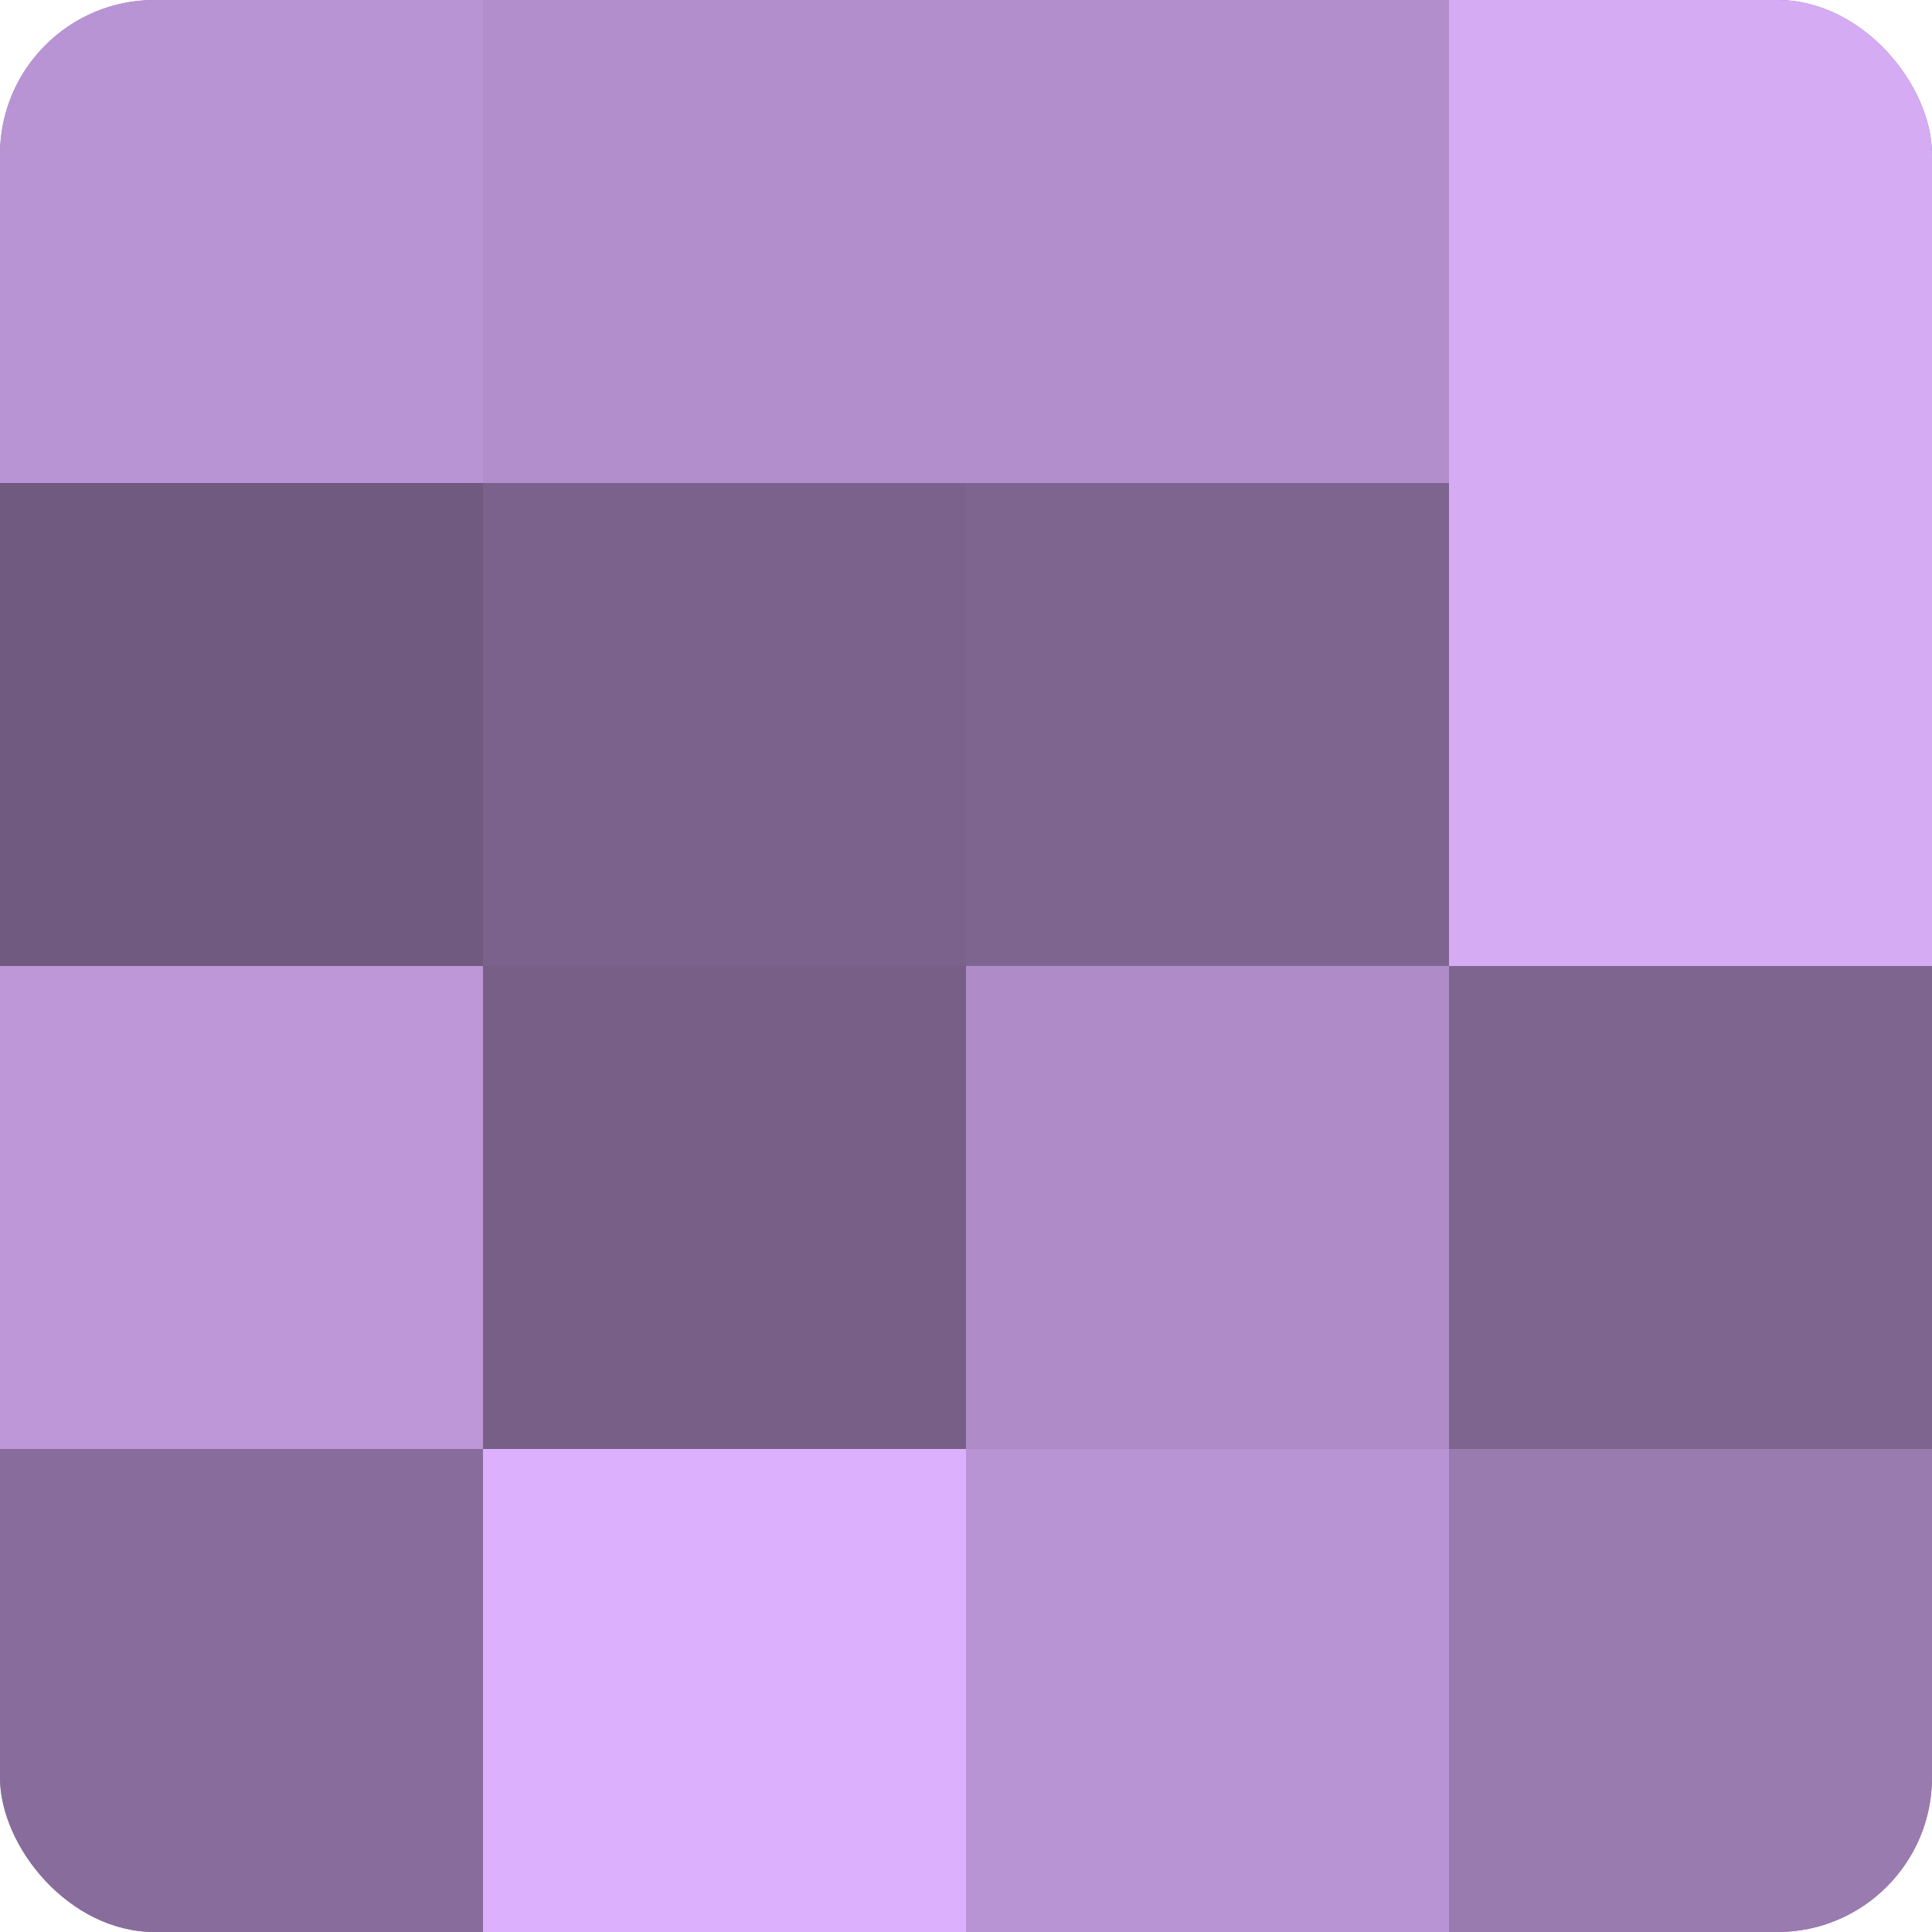 <?xml version="1.0" encoding="UTF-8"?>
<svg xmlns="http://www.w3.org/2000/svg" width="60" height="60" viewBox="0 0 100 100" preserveAspectRatio="xMidYMid meet"><defs><clipPath id="c" width="100" height="100"><rect width="100" height="100" rx="8" ry="8"/></clipPath></defs><g clip-path="url(#c)"><rect width="100" height="100" fill="#8c70a0"/><rect width="25" height="25" fill="#b994d4"/><rect y="25" width="25" height="25" fill="#705a80"/><rect y="50" width="25" height="25" fill="#bd97d8"/><rect y="75" width="25" height="25" fill="#886d9c"/><rect x="25" width="25" height="25" fill="#b28fcc"/><rect x="25" y="25" width="25" height="25" fill="#7b628c"/><rect x="25" y="50" width="25" height="25" fill="#775f88"/><rect x="25" y="75" width="25" height="25" fill="#dcb0fc"/><rect x="50" width="25" height="25" fill="#b28fcc"/><rect x="50" y="25" width="25" height="25" fill="#7e6590"/><rect x="50" y="50" width="25" height="25" fill="#af8cc8"/><rect x="50" y="75" width="25" height="25" fill="#b994d4"/><rect x="75" width="25" height="25" fill="#d5abf4"/><rect x="75" y="25" width="25" height="25" fill="#d5abf4"/><rect x="75" y="50" width="25" height="25" fill="#7e6590"/><rect x="75" y="75" width="25" height="25" fill="#9a7bb0"/></g></svg>
